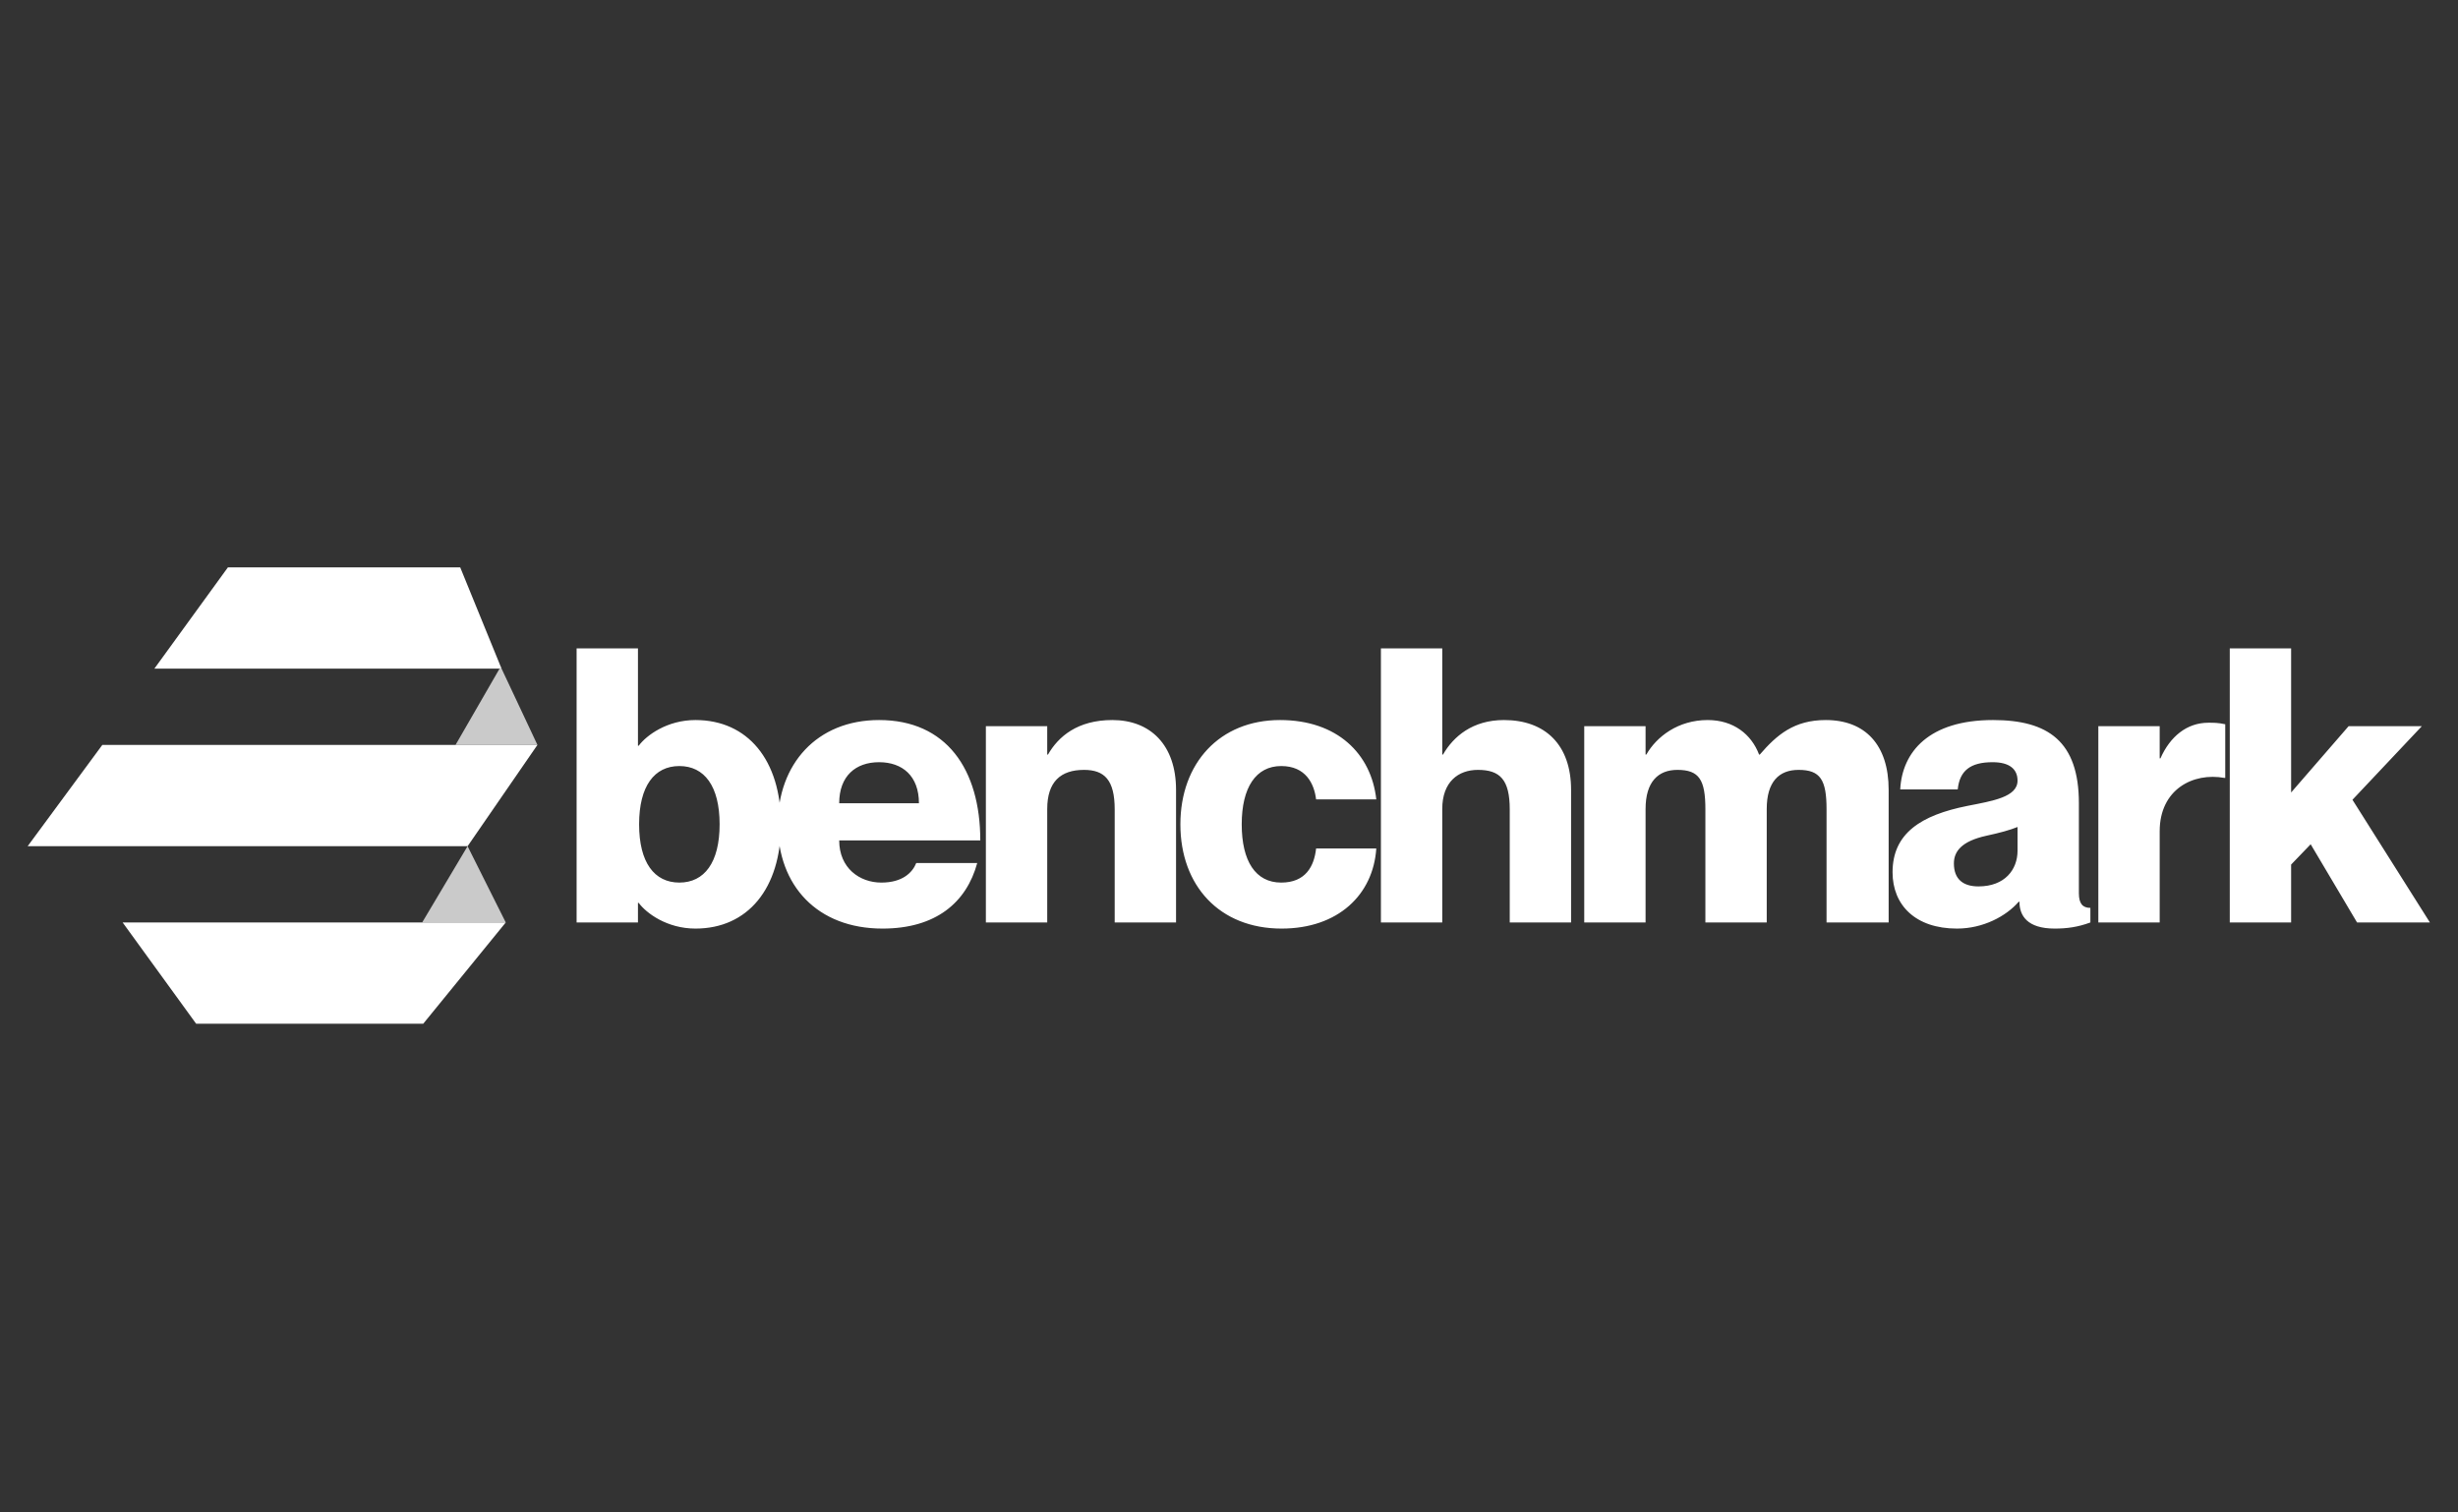 <svg width="195" height="120" viewBox="0 0 195 120" fill="none" xmlns="http://www.w3.org/2000/svg">
<rect x="0" y="0" width="195" height="120" fill="#333333" stroke="none"/>
<path d="M18.079 45.018L36.511 45.018L39.789 53.052H12.246L18.079 45.018Z" fill="white"/>
<path d="M39.72 52.899L42.636 59.101H36.14L39.72 52.899Z" fill="#CACACA"/>
<path d="M37.094 67.138L40.123 73.188H33.493L37.094 67.138Z" fill="#CACACA"/>
<path d="M15.56 81.223H33.577L40.124 73.188H9.728L15.56 81.223Z" fill="white"/>
<path d="M8.117 59.103L42.635 59.103L37.097 67.138H2.194L8.117 59.103Z" fill="white"/>
<path d="M55.173 57.129C59.309 57.129 61.956 60.292 61.956 65.402C61.956 70.512 59.309 73.675 55.173 73.675C52.922 73.675 51.28 72.459 50.671 71.637H50.611V73.189H45.744V51.441H50.611V59.166H50.671C51.28 58.345 52.922 57.129 55.173 57.129ZM53.895 70.025C55.873 70.025 57.089 68.444 57.089 65.402C57.089 62.36 55.873 60.779 53.895 60.779C51.918 60.779 50.702 62.36 50.702 65.402C50.702 68.444 51.918 70.025 53.895 70.025ZM69.921 70.025C71.594 70.025 72.385 69.234 72.689 68.474H77.526C76.674 71.607 74.241 73.675 70.013 73.675C64.842 73.675 61.709 70.269 61.709 65.402C61.709 60.657 64.781 57.129 69.739 57.129C75.062 57.129 77.769 61.022 77.769 66.679H66.576C66.576 68.869 68.188 70.025 69.921 70.025ZM69.739 60.474C67.884 60.474 66.576 61.569 66.576 63.729H72.902C72.902 61.569 71.594 60.474 69.739 60.474ZM88.249 57.129C91.261 57.129 93.299 59.106 93.299 62.664V73.189H88.432V64.216C88.432 61.874 87.611 61.083 85.999 61.083C84.143 61.083 83.079 62.026 83.079 64.185V73.189H78.212V57.615H83.079V59.866H83.14C83.961 58.437 85.482 57.129 88.249 57.129ZM104.41 63.425C104.258 62.178 103.589 60.779 101.642 60.779C99.635 60.779 98.509 62.482 98.509 65.402C98.509 68.322 99.604 70.025 101.642 70.025C103.589 70.025 104.258 68.717 104.41 67.318H109.185C108.942 70.999 106.144 73.675 101.673 73.675C96.745 73.675 93.643 70.269 93.643 65.402C93.643 60.566 96.745 57.129 101.551 57.129C106.083 57.129 108.79 59.805 109.185 63.425H104.41ZM119.315 57.129C122.6 57.129 124.638 59.106 124.638 62.664V73.189H119.772V64.216C119.772 61.874 119.011 61.083 117.247 61.083C115.696 61.083 114.418 62.026 114.418 64.185V73.189H109.552V51.441H114.418V59.866H114.479C115.3 58.437 116.821 57.129 119.315 57.129ZM144.844 57.129C147.977 57.129 149.832 59.106 149.832 62.664V73.189H144.905V64.216C144.905 61.874 144.418 61.083 142.685 61.083C141.133 61.083 140.16 62.026 140.16 64.185V73.189H135.293V64.216C135.293 61.874 134.807 61.083 133.073 61.083C131.552 61.083 130.548 62.026 130.548 64.185V73.189H125.682V57.615H130.548V59.866H130.609C131.431 58.437 133.134 57.129 135.476 57.129C137.514 57.129 138.943 58.254 139.552 59.866H139.612C140.951 58.315 142.32 57.129 144.844 57.129ZM160.057 61.934C160.057 61.022 159.419 60.474 158.08 60.474C156.316 60.474 155.464 61.144 155.312 62.634H150.75C150.902 59.653 153.031 57.129 158.111 57.129C162.491 57.129 164.924 58.832 164.924 63.729V70.877C164.924 71.698 165.228 72.033 165.836 72.033V73.189C164.863 73.553 163.981 73.675 163.008 73.675C160.818 73.675 160.209 72.641 160.209 71.546H160.149C159.145 72.702 157.32 73.675 155.251 73.675C151.967 73.675 150.142 71.82 150.142 69.204C150.142 66.102 152.423 64.672 156.073 63.942C158.08 63.547 160.057 63.242 160.057 61.934ZM156.955 70.329C159.054 70.329 160.057 68.991 160.057 67.501V65.615C159.449 65.858 158.689 66.071 157.563 66.314C155.647 66.74 155.008 67.531 155.008 68.504C155.008 69.782 155.769 70.329 156.955 70.329ZM175.197 57.342C175.622 57.342 175.987 57.342 176.535 57.463V61.721H176.474C173.98 61.265 171.334 62.634 171.334 65.949V73.189H166.467V57.615H171.334V60.17H171.394C172.155 58.437 173.493 57.342 175.197 57.342ZM176.894 51.441H181.761V62.877L186.323 57.615H192.133L186.627 63.455L192.771 73.189H186.992L183.312 66.984L181.761 68.596V73.189H176.894V51.441Z" fill="white"/>
</svg>
